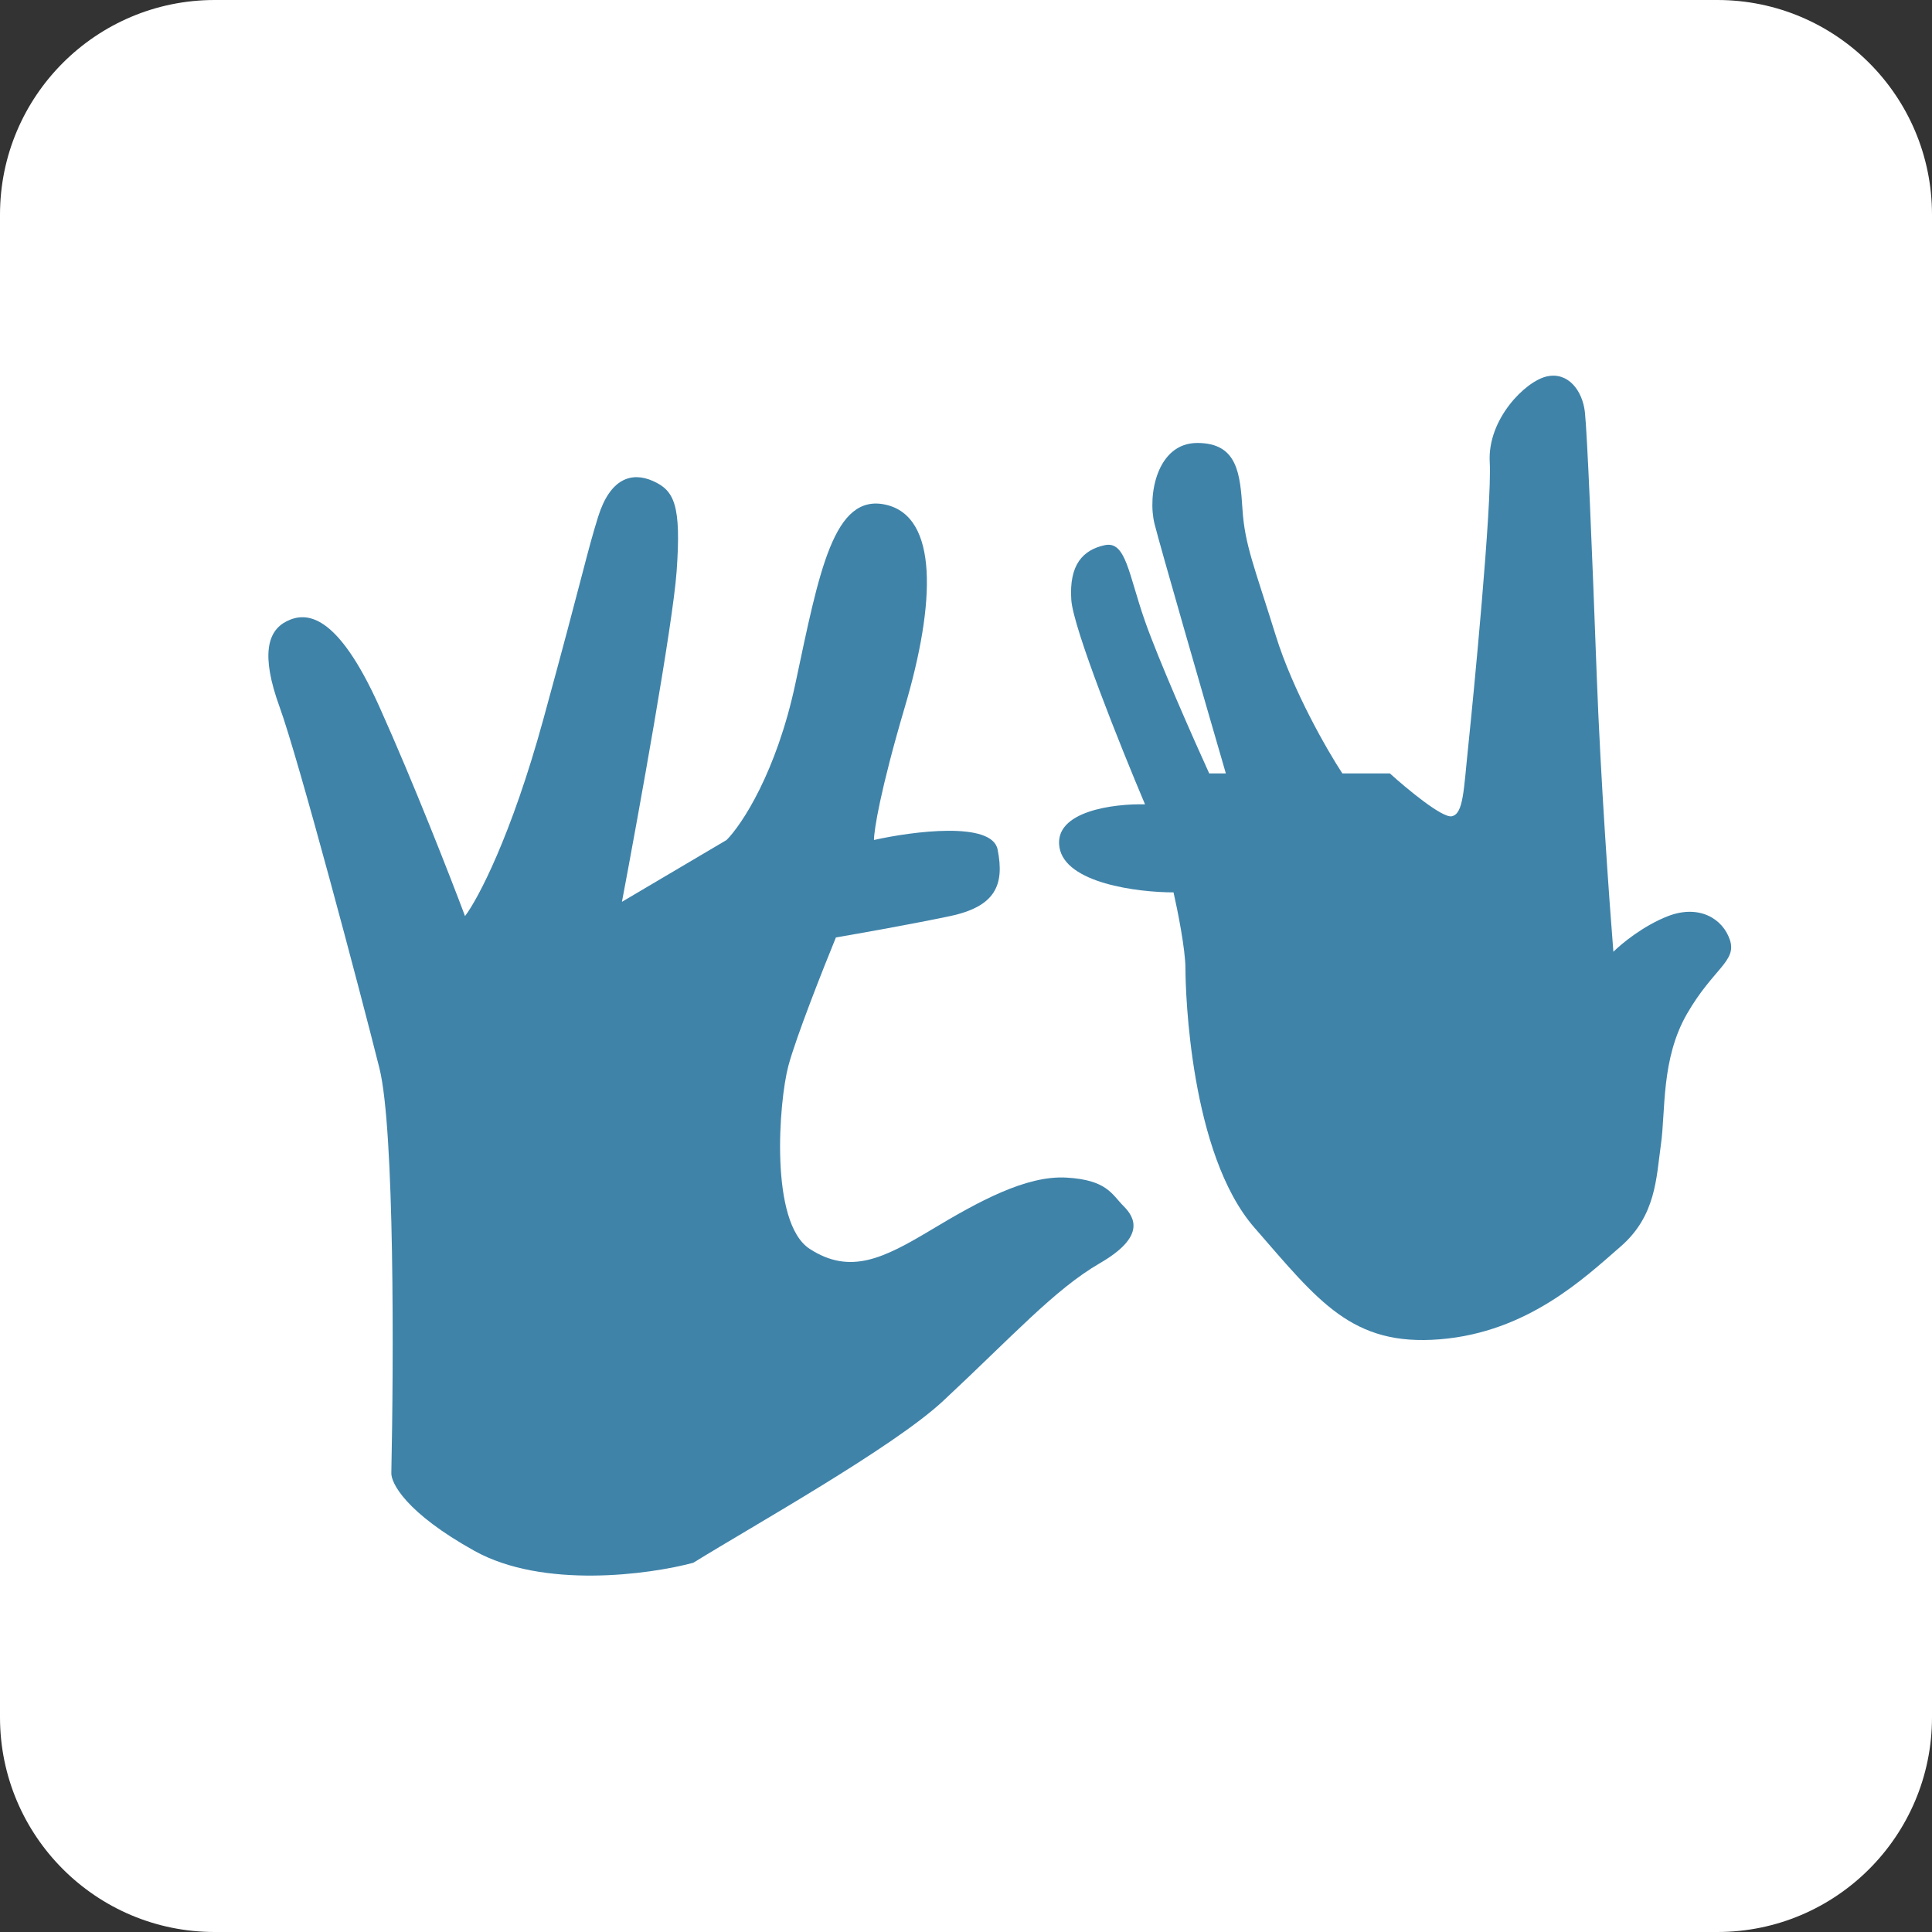 <svg width="36" height="36" viewBox="0 0 36 36" fill="none" xmlns="http://www.w3.org/2000/svg">
<rect x="0" y="0" width="36" height="36" fill="#333333" stroke="none"/>
<path d="M0 4C0 1.791 1.791 0 4 0H32C34.209 0 36 1.791 36 4V32C36 34.209 34.209 36 32 36H4C1.791 36 0 34.209 0 32V4Z" fill="white"/>
<g opacity="0.8">
<path d="M8.842 28.899C10.118 29.608 12.091 29.342 12.918 29.12C14.041 28.426 16.641 26.972 17.57 26.108C18.855 24.911 19.652 24.025 20.494 23.538C21.336 23.051 21.159 22.696 20.937 22.475C20.716 22.253 20.627 21.987 19.874 21.943C19.121 21.899 18.235 22.386 17.349 22.918C16.462 23.449 15.842 23.759 15.089 23.272C14.336 22.785 14.513 20.525 14.69 19.861C14.832 19.329 15.34 18.044 15.576 17.468C16.005 17.395 17.03 17.212 17.703 17.07C18.545 16.892 18.722 16.494 18.589 15.829C18.483 15.298 17.009 15.49 16.285 15.652C16.285 15.475 16.401 14.73 16.861 13.171C17.437 11.222 17.482 9.627 16.507 9.405C15.532 9.184 15.266 10.646 14.823 12.728C14.469 14.394 13.819 15.371 13.539 15.652L11.589 16.804C11.899 15.165 12.537 11.638 12.608 10.646C12.697 9.405 12.564 9.139 12.165 8.962C11.766 8.785 11.368 8.918 11.146 9.627C10.925 10.336 10.88 10.646 10.127 13.393C9.525 15.59 8.901 16.76 8.665 17.07C8.399 16.361 7.708 14.589 7.07 13.171C6.273 11.399 5.697 11.399 5.342 11.576C4.988 11.753 4.855 12.196 5.209 13.171C5.564 14.146 6.716 18.487 7.07 19.905C7.354 21.039 7.336 25.399 7.292 27.437C7.277 27.629 7.566 28.19 8.842 28.899Z" fill="#0F6494"/>
<path d="M19.741 15.786C19.634 15.112 20.76 14.973 21.336 14.988C20.892 13.94 19.998 11.71 19.962 11.178C19.918 10.514 20.184 10.248 20.582 10.159C20.981 10.071 21.025 10.691 21.336 11.577C21.584 12.286 22.236 13.763 22.532 14.412H22.842C22.443 13.039 21.619 10.186 21.513 9.761C21.38 9.229 21.557 8.254 22.31 8.254C23.063 8.254 23.108 8.83 23.152 9.495C23.196 10.159 23.373 10.558 23.772 11.843C24.091 12.871 24.732 13.984 25.013 14.412H25.899C26.209 14.693 26.873 15.245 27.051 15.21C27.272 15.165 27.272 14.723 27.361 13.881C27.449 13.039 27.804 9.406 27.759 8.609C27.715 7.811 28.424 7.102 28.823 7.014C29.221 6.925 29.487 7.28 29.532 7.678C29.576 8.077 29.665 10.204 29.753 12.596C29.824 14.51 29.989 16.82 30.063 17.735C30.211 17.587 30.622 17.248 31.082 17.07C31.658 16.849 32.101 17.115 32.234 17.514C32.367 17.912 31.924 18.045 31.437 18.887C30.949 19.729 31.038 20.703 30.949 21.324C30.861 21.944 30.861 22.653 30.196 23.229C29.532 23.805 28.468 24.824 26.829 24.956C25.19 25.089 24.57 24.248 23.373 22.874C22.177 21.501 22.089 18.488 22.089 18.045C22.089 17.691 21.941 16.952 21.867 16.628C21.203 16.628 19.847 16.459 19.741 15.786Z" fill="#0F6494"/>
</g>
</svg>
